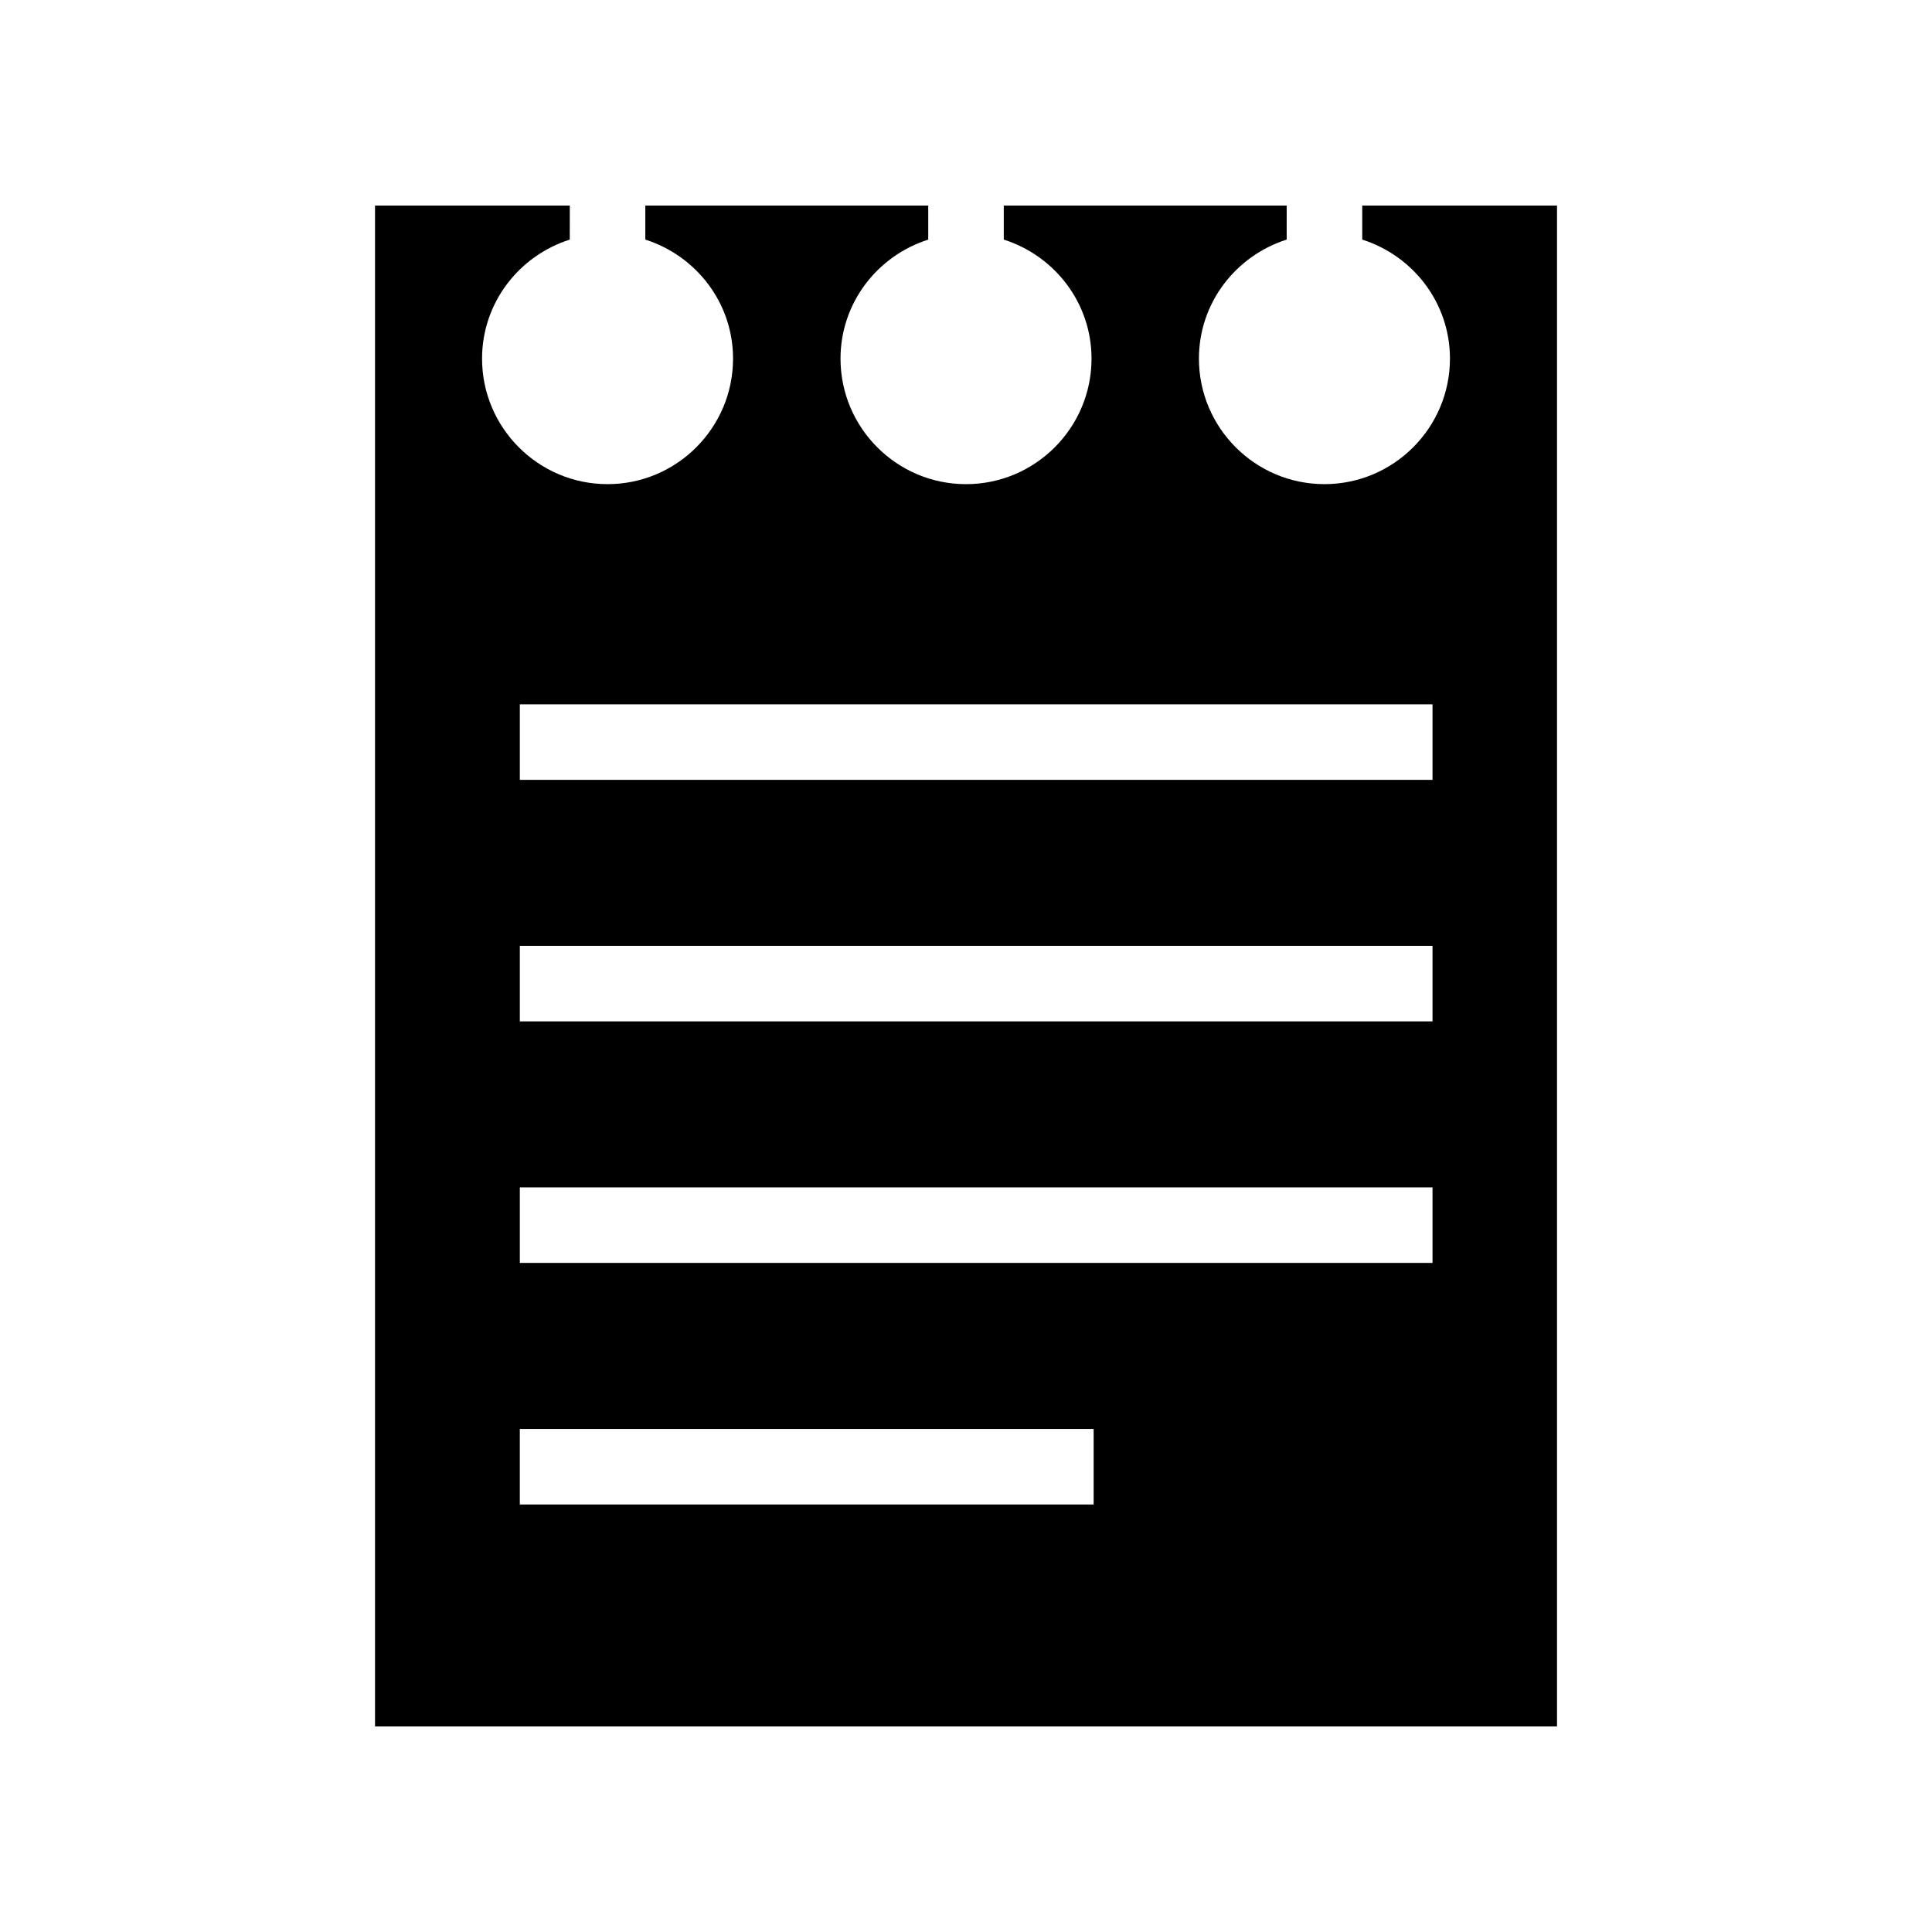 <?xml version="1.0" encoding="UTF-8"?>
<!-- Uploaded to: ICON Repo, www.iconrepo.com, Generator: ICON Repo Mixer Tools -->
<svg fill="#000000" width="800px" height="800px" version="1.1" viewBox="144 144 512 512" xmlns="http://www.w3.org/2000/svg">
 <path d="m528.25 239.04c0 18.34-14.922 33.262-33.258 33.262-18.34 0-33.262-14.922-33.262-33.262 0-14.828 9.82-27.273 23.254-31.551l0.004-9.016h-74.977v9.02c13.43 4.277 23.254 16.723 23.254 31.551 0 18.34-14.922 33.262-33.262 33.262-18.336 0-33.258-14.922-33.258-33.262 0-14.828 9.82-27.27 23.246-31.547v-9.023h-74.973v9.02c13.43 4.277 23.246 16.723 23.246 31.547 0 18.34-14.922 33.262-33.258 33.262-18.336 0-33.258-14.922-33.258-33.262 0-14.828 9.82-27.27 23.246-31.547l0.004-9.02h-51.617v403.05h313.24v-403.05h-51.617v9.02c13.43 4.273 23.246 16.719 23.246 31.547zm-94.422 303.66h-152.07v-20.016h152.07zm89.805-64.012h-241.87v-20.016h241.87zm0-64.012h-241.87v-20.02h241.87zm0-64.012h-241.87v-20.016h241.87z"/>
</svg>